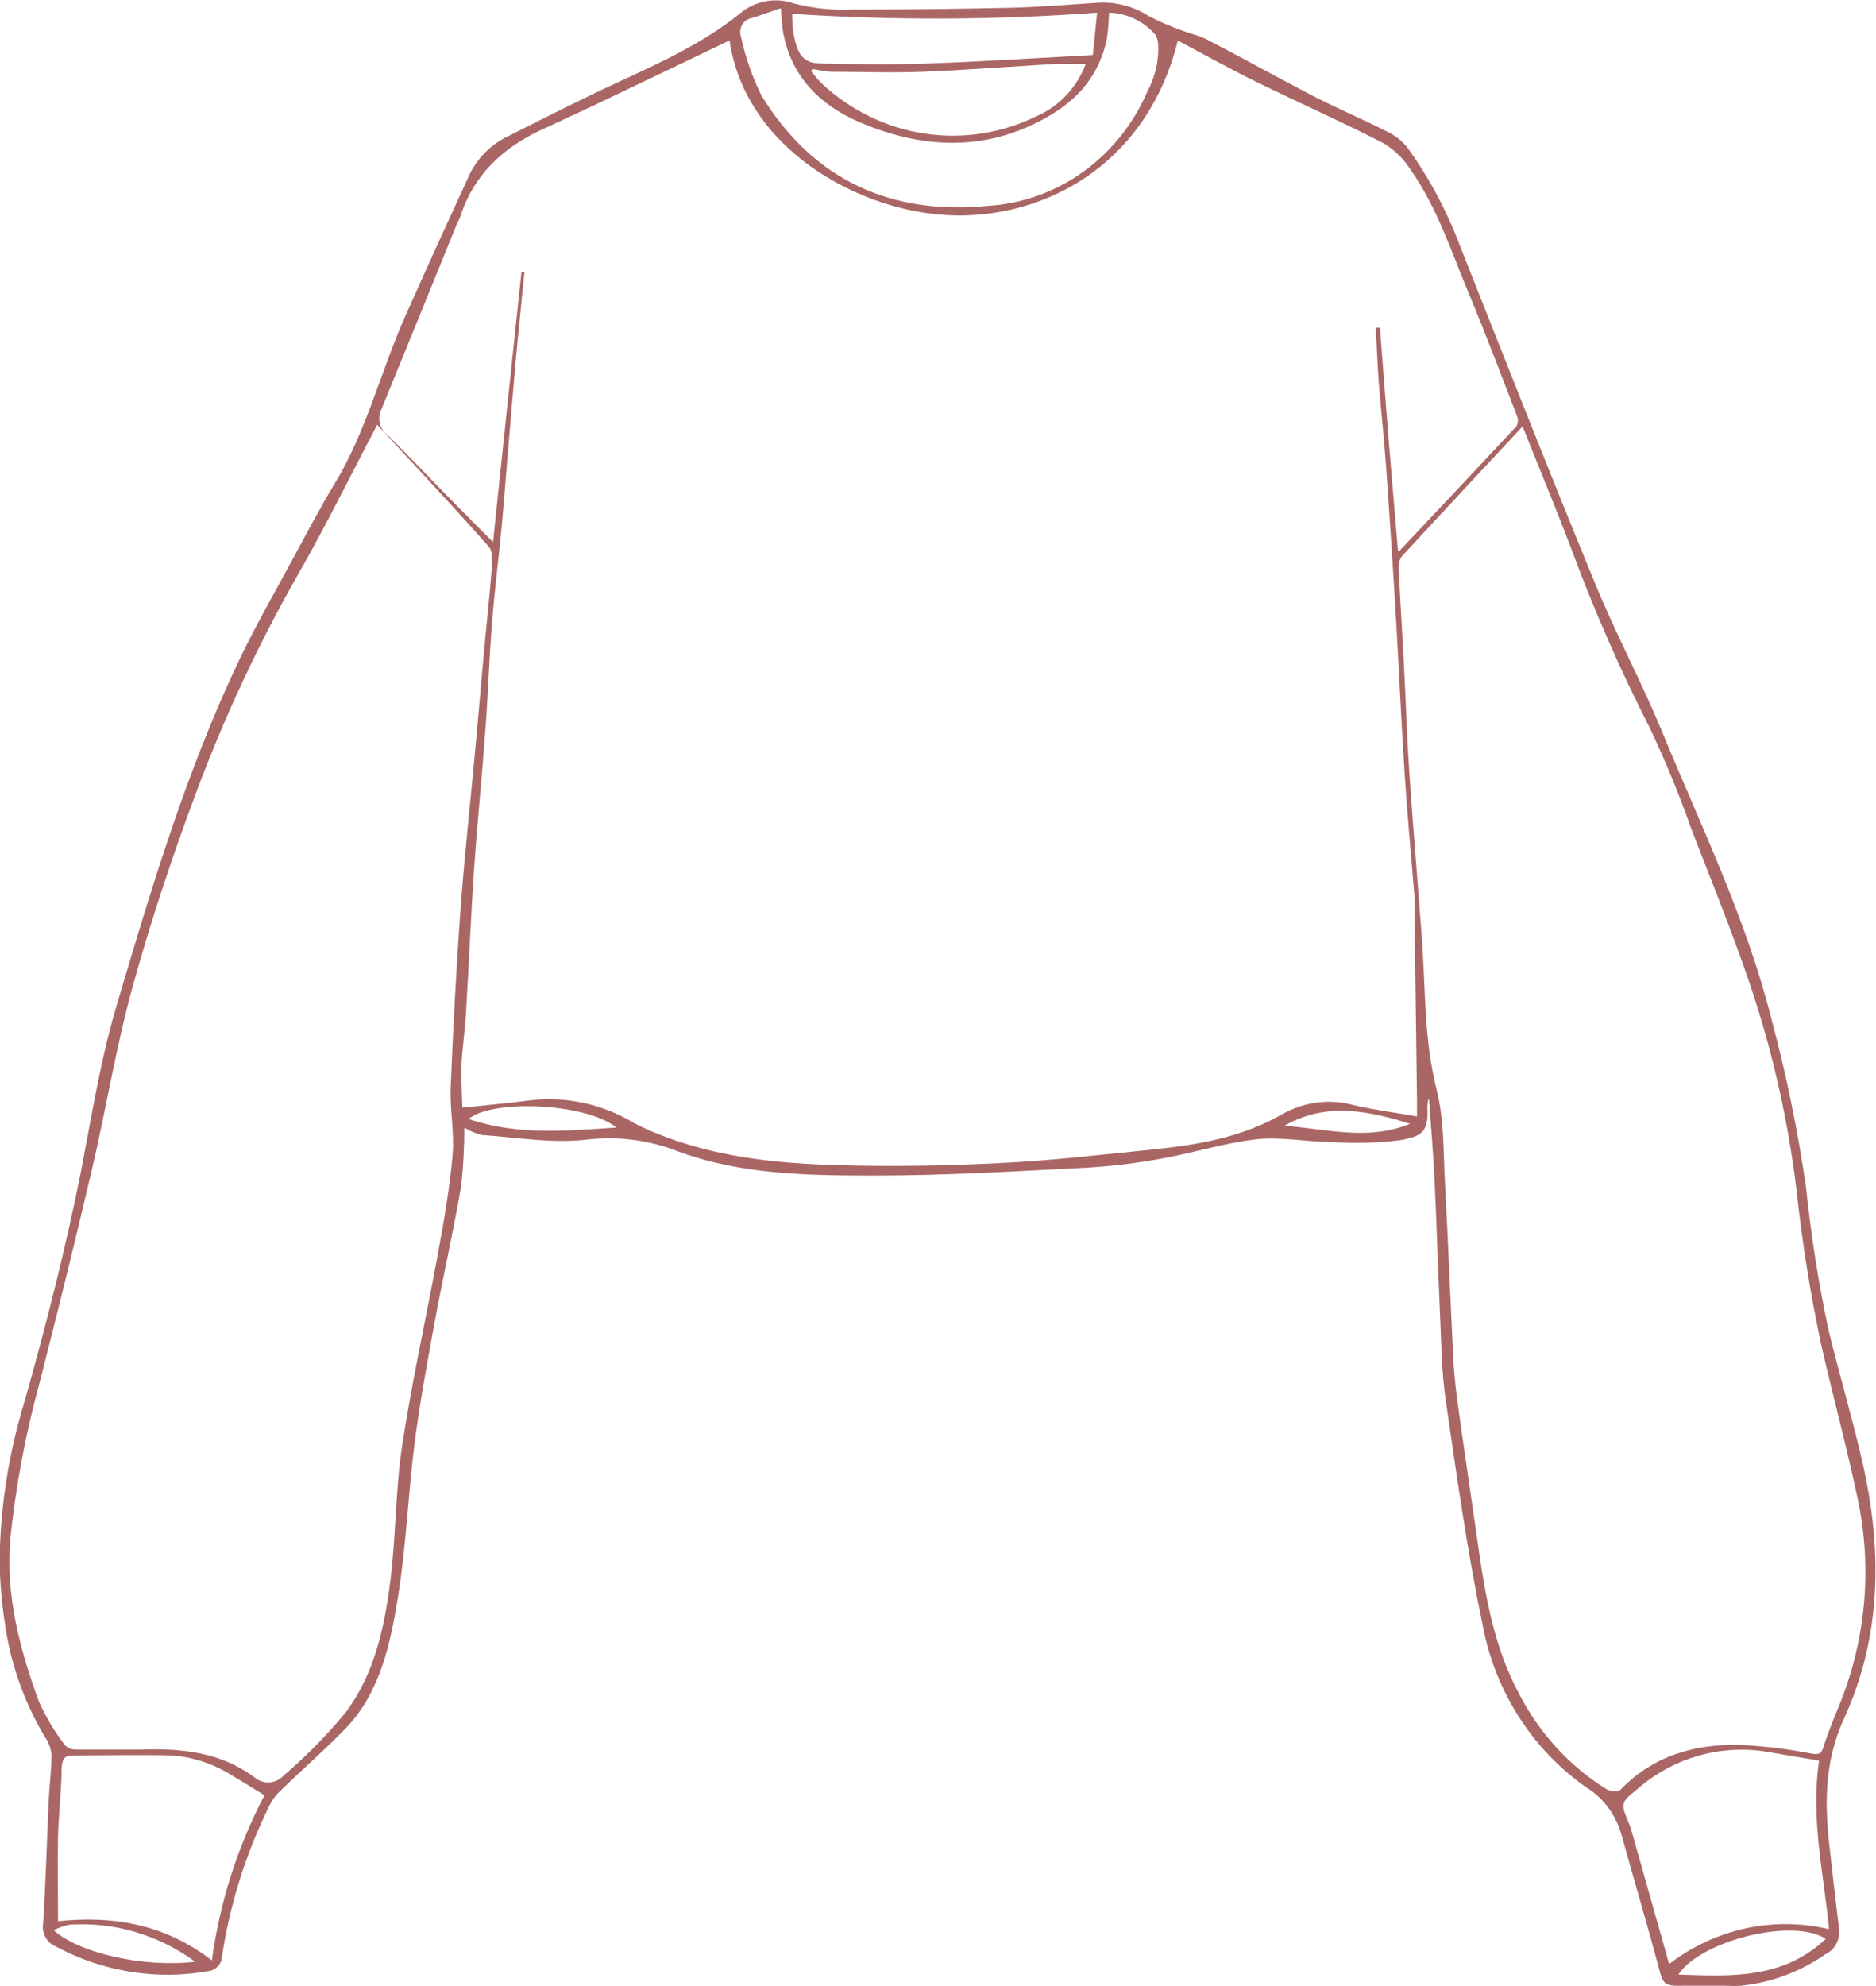 <svg width="86" height="91" viewBox="0 0 86 91" fill="none" xmlns="http://www.w3.org/2000/svg">
<g clip-path="url(#clip0_611_432)">
<path d="M65.468 50.404C65.445 50.515 65.433 50.629 65.434 50.743C65.493 51.86 65.191 52.056 64.196 52.236C63.141 52.369 62.076 52.397 61.016 52.318C59.877 52.318 58.724 52.071 57.604 52.195C56.168 52.354 54.762 52.807 53.336 53.064C52.171 53.283 50.996 53.427 49.815 53.496C46.561 53.661 43.302 53.862 40.044 53.857C37.033 53.857 33.982 53.816 31.095 52.755C29.762 52.23 28.327 52.043 26.911 52.21C25.326 52.395 23.692 52.112 22.082 51.999C21.801 51.93 21.532 51.816 21.285 51.659C21.288 52.574 21.237 53.489 21.131 54.397C20.775 56.455 20.304 58.514 19.918 60.618C19.581 62.45 19.24 64.293 19.002 66.145C18.705 68.476 18.621 70.843 18.244 73.164C17.902 75.289 17.442 77.451 15.937 79.092C14.946 80.121 13.871 81.058 12.846 82.051C12.642 82.241 12.474 82.47 12.351 82.725C11.251 84.945 10.508 87.337 10.152 89.806C10.113 89.922 10.048 90.026 9.961 90.111C9.875 90.195 9.771 90.256 9.657 90.29C7.235 90.743 4.736 90.35 2.551 89.173C2.351 89.092 2.185 88.941 2.08 88.747C1.975 88.553 1.939 88.327 1.976 88.108C2.1 86.23 2.145 84.341 2.234 82.447C2.268 81.753 2.362 81.058 2.362 80.389C2.333 80.096 2.229 79.817 2.06 79.581C1.105 77.987 0.478 76.206 0.218 74.348C0.082 73.438 0.003 72.52 -0.02 71.6C0.004 69.102 0.387 66.622 1.115 64.241C2.105 60.752 2.996 57.248 3.709 53.687C4.205 51.114 4.611 48.541 5.349 46.056C6.948 40.663 8.568 35.249 10.994 30.18C11.712 28.683 12.539 27.237 13.332 25.776C14 24.546 14.649 23.3 15.372 22.107C16.828 19.693 17.477 16.925 18.621 14.388C19.578 12.247 20.549 10.11 21.532 7.976C21.928 7.184 22.576 6.558 23.365 6.206C25.029 5.367 26.688 4.523 28.376 3.746C30.318 2.851 32.244 1.971 33.948 0.597C34.288 0.317 34.691 0.13 35.12 0.054C35.548 -0.023 35.988 0.014 36.399 0.159C37.281 0.387 38.19 0.48 39.098 0.437C41.505 0.437 43.915 0.41 46.328 0.355C47.685 0.324 49.042 0.206 50.399 0.118C51.192 0.087 51.975 0.3 52.652 0.73C53.118 0.976 53.599 1.188 54.093 1.363C54.514 1.528 54.97 1.626 55.371 1.832C56.99 2.67 58.585 3.561 60.209 4.405C61.353 4.991 62.537 5.49 63.676 6.072C64.009 6.243 64.303 6.487 64.537 6.787C65.539 8.18 66.352 9.709 66.954 11.331C68.999 16.477 71.03 21.654 73.139 26.769C74.075 29.053 75.249 31.23 76.19 33.515C77.978 37.853 80.048 42.078 81.202 46.668C81.883 49.205 82.414 51.782 82.791 54.387C83.019 56.594 83.365 58.786 83.826 60.953C84.322 62.965 84.906 64.941 85.371 66.958C86.293 70.977 86.273 74.95 84.525 78.758C83.688 80.579 83.633 82.458 83.846 84.392C83.995 85.715 84.138 87.037 84.307 88.355C84.339 88.597 84.294 88.843 84.18 89.056C84.066 89.27 83.888 89.439 83.673 89.538C82.525 90.337 81.205 90.831 79.83 90.974C79.518 91.005 79.201 90.974 78.884 90.974C78.314 90.974 77.745 90.974 77.175 90.974C76.319 91 76.24 90.917 76.051 90.187C75.516 88.164 74.912 86.163 74.358 84.151C74.119 83.208 73.536 82.4 72.733 81.897C71.49 81.032 70.425 79.917 69.603 78.618C68.78 77.319 68.216 75.861 67.945 74.332C67.241 70.962 66.771 67.534 66.271 64.123C66.082 62.831 66.078 61.509 66.013 60.196C65.919 58.138 65.86 56.08 65.761 54.021C65.701 52.802 65.597 51.577 65.508 50.358L65.468 50.404ZM23.905 12.458H24.043C23.91 13.822 23.766 15.18 23.642 16.544C23.508 18.01 23.39 19.477 23.266 20.938C23.172 22.04 23.092 23.141 22.988 24.242C22.855 25.642 22.672 27.041 22.562 28.441C22.429 30.119 22.374 31.796 22.25 33.474C22.092 35.599 21.879 37.719 21.731 39.844C21.582 42.052 21.493 44.26 21.359 46.467C21.31 47.285 21.181 48.098 21.146 48.911C21.146 49.544 21.176 50.177 21.196 50.749C22.34 50.625 23.31 50.543 24.281 50.414C25.936 50.215 27.608 50.576 29.05 51.443C29.417 51.636 29.794 51.807 30.179 51.958C32.739 52.987 35.443 53.285 38.152 53.373C40.678 53.455 43.213 53.414 45.739 53.291C48.081 53.183 50.419 52.91 52.756 52.673C54.856 52.462 56.926 52.123 58.808 51.032C59.807 50.472 60.974 50.331 62.071 50.635C63.002 50.852 63.953 50.97 64.958 51.15C64.958 50.913 64.958 50.635 64.958 50.399L64.84 41.357C64.84 41.254 64.84 41.151 64.84 41.049C64.691 39.191 64.513 37.338 64.394 35.481C64.245 33.252 64.151 31.019 64.022 28.791C63.874 26.252 63.709 23.719 63.527 21.191C63.443 19.986 63.304 18.787 63.21 17.588C63.146 16.724 63.116 15.859 63.067 15.015H63.26C63.394 16.719 63.517 18.422 63.656 20.12C63.795 21.818 63.943 23.527 64.087 25.23C64.087 25.23 64.141 25.23 64.161 25.23C65.951 23.336 67.733 21.439 69.509 19.539C69.551 19.47 69.576 19.392 69.582 19.312C69.589 19.232 69.578 19.151 69.549 19.076C68.821 17.187 68.103 15.288 67.321 13.415C66.538 11.542 65.879 9.509 64.686 7.806C64.366 7.298 63.937 6.873 63.433 6.566C61.502 5.573 59.516 4.693 57.56 3.736C56.361 3.144 55.188 2.49 53.994 1.857C52.469 8.032 47.061 10.41 42.55 9.772C38.741 9.257 34.131 6.535 33.443 1.852C31.6 2.737 29.728 3.638 27.852 4.528C26.861 5.007 25.846 5.47 24.84 5.938C23.073 6.756 21.711 7.996 21.092 9.952C21.052 10.045 21.008 10.136 20.958 10.225C19.806 13.065 18.65 15.902 17.491 18.736C17.389 18.94 17.361 19.177 17.415 19.401C17.469 19.625 17.6 19.82 17.784 19.95C18.774 20.918 19.73 21.937 20.705 22.925C21.329 23.563 21.963 24.196 22.602 24.834C23.038 20.619 23.474 16.539 23.905 12.458V12.458ZM17.293 19.462C16.021 21.875 14.936 24.093 13.728 26.203C11.873 29.445 10.283 32.843 8.974 36.361C7.889 39.268 6.904 42.222 6.077 45.217C5.319 47.959 4.868 50.785 4.22 53.558C3.457 56.826 2.65 60.083 1.818 63.335C1.176 65.671 0.727 68.058 0.476 70.473C0.243 73.087 0.907 75.552 1.783 77.955C2.098 78.656 2.491 79.318 2.952 79.926C3.015 79.997 3.092 80.054 3.177 80.094C3.262 80.134 3.354 80.155 3.447 80.157C4.437 80.157 5.428 80.157 6.418 80.157C8.275 80.091 10.083 80.255 11.658 81.423C11.85 81.59 12.096 81.674 12.346 81.66C12.596 81.645 12.831 81.533 13.005 81.346C14.027 80.472 14.975 79.508 15.837 78.464C17.17 76.699 17.635 74.533 17.902 72.361C18.155 70.303 18.13 68.214 18.442 66.186C18.893 63.227 19.556 60.299 20.091 57.351C20.364 55.874 20.621 54.382 20.75 52.884C20.834 51.855 20.616 50.826 20.661 49.797C20.775 47.013 20.923 44.229 21.126 41.45C21.325 38.836 21.622 36.227 21.854 33.618C21.973 32.311 22.082 31.004 22.201 29.697C22.315 28.477 22.449 27.263 22.543 26.038C22.543 25.709 22.597 25.256 22.419 25.06C20.77 23.192 19.071 21.386 17.293 19.462V19.462ZM69.787 19.549C67.905 21.566 66.073 23.527 64.255 25.498C64.147 25.664 64.098 25.864 64.117 26.064C64.186 27.453 64.275 28.843 64.349 30.232C64.438 31.93 64.488 33.628 64.602 35.326C64.775 37.858 64.988 40.39 65.176 42.922C65.355 45.253 65.265 47.594 65.855 49.905C66.211 51.309 66.162 52.828 66.246 54.299C66.394 57.006 66.493 59.713 66.632 62.419C66.677 63.191 66.776 63.963 66.885 64.735C67.177 66.829 67.494 68.924 67.791 71.018C68.118 73.288 68.529 75.531 69.618 77.564C70.548 79.385 71.938 80.908 73.64 81.969C73.813 82.072 74.179 82.113 74.283 82C75.799 80.425 77.691 79.905 79.731 79.941C80.846 79.993 81.957 80.127 83.054 80.343C83.405 80.399 83.495 80.343 83.594 80.024C83.796 79.421 84.019 78.835 84.262 78.253C85.54 75.21 85.849 71.823 85.144 68.584C84.648 66.253 84.024 63.953 83.495 61.637C82.993 59.288 82.613 56.912 82.356 54.52C82.034 51.867 81.49 49.248 80.731 46.694C79.83 43.688 78.612 40.791 77.492 37.863C76.946 36.312 76.318 34.794 75.611 33.314C74.285 30.712 73.108 28.032 72.085 25.287C71.371 23.383 70.579 21.505 69.797 19.528L69.787 19.549ZM83.391 80.662C82.578 80.523 81.826 80.404 81.078 80.271C80.007 80.082 78.909 80.139 77.862 80.438C76.814 80.738 75.843 81.273 75.016 82.005C74.269 82.602 74.303 82.643 74.68 83.549C74.731 83.68 74.776 83.814 74.813 83.95C75.383 85.972 75.957 87.989 76.517 89.981C77.556 89.182 78.749 88.626 80.013 88.35C81.279 88.075 82.586 88.087 83.846 88.386C83.613 85.854 82.994 83.338 83.391 80.662ZM9.712 89.816C10.073 87.165 10.889 84.603 12.123 82.252C11.628 81.943 11.187 81.665 10.742 81.408C9.892 80.85 8.925 80.513 7.924 80.425C6.403 80.389 4.878 80.425 3.353 80.425C2.922 80.425 2.858 80.605 2.823 81.012C2.823 82.041 2.684 83.101 2.66 84.145C2.63 85.447 2.66 86.754 2.66 88.02C5.081 87.768 7.488 88.097 9.712 89.816ZM50.84 0.581C50.83 0.976 50.798 1.369 50.745 1.76C50.325 3.818 48.953 4.971 47.234 5.758C44.625 6.952 41.97 6.689 39.43 5.609C37.697 4.868 36.3 3.607 35.909 1.523C35.844 1.188 35.839 0.839 35.795 0.375C35.3 0.54 34.894 0.694 34.468 0.823C34.375 0.838 34.287 0.875 34.209 0.93C34.132 0.985 34.067 1.057 34.019 1.141C33.972 1.225 33.943 1.319 33.935 1.417C33.927 1.514 33.94 1.612 33.972 1.703C34.174 2.632 34.489 3.532 34.908 4.379C37.32 8.316 40.925 9.854 45.273 9.432C46.837 9.341 48.347 8.806 49.638 7.884C50.929 6.962 51.951 5.689 52.593 4.204C52.799 3.814 52.949 3.394 53.038 2.959C53.098 2.49 53.177 1.852 52.939 1.559C52.669 1.26 52.344 1.02 51.983 0.852C51.623 0.685 51.234 0.592 50.84 0.581V0.581ZM50.295 0.581C45.641 0.922 40.971 0.94 36.315 0.633C36.313 0.915 36.33 1.197 36.364 1.477C36.553 2.506 36.815 2.887 37.578 2.907C39.246 2.943 40.92 2.969 42.589 2.907C45.065 2.82 47.497 2.66 50.097 2.521L50.295 0.581ZM37.241 3.154L37.196 3.283C37.355 3.463 37.498 3.658 37.667 3.823C38.988 5.057 40.632 5.856 42.39 6.121C44.148 6.386 45.942 6.104 47.546 5.31C48.053 5.087 48.511 4.761 48.893 4.351C49.276 3.941 49.576 3.455 49.775 2.923C49.309 2.923 48.898 2.923 48.487 2.923C46.422 3.041 44.362 3.206 42.297 3.288C40.901 3.345 39.499 3.288 38.102 3.288C37.813 3.264 37.525 3.219 37.241 3.154V3.154ZM83.698 88.828C82.212 87.85 77.978 88.895 76.938 90.465C79.315 90.542 81.712 90.701 83.698 88.828V88.828ZM8.919 89.857C7.243 88.633 5.214 88.041 3.17 88.18C2.924 88.237 2.685 88.322 2.457 88.432C3.68 89.513 6.611 90.145 8.929 89.878L8.919 89.857ZM28.233 51.639C26.782 50.517 22.538 50.363 21.483 51.268C23.766 52.035 25.97 51.803 28.262 51.659L28.233 51.639ZM58.823 51.572C60.764 51.711 62.715 52.287 64.641 51.484C62.72 50.888 60.769 50.476 58.852 51.593L58.823 51.572Z" fill="#AA6665"/>
</g>
<defs>
<clipPath id="clip0_611_432">
<rect width="86" height="91" fill="white"/>
</clipPath>
</defs>
</svg>
